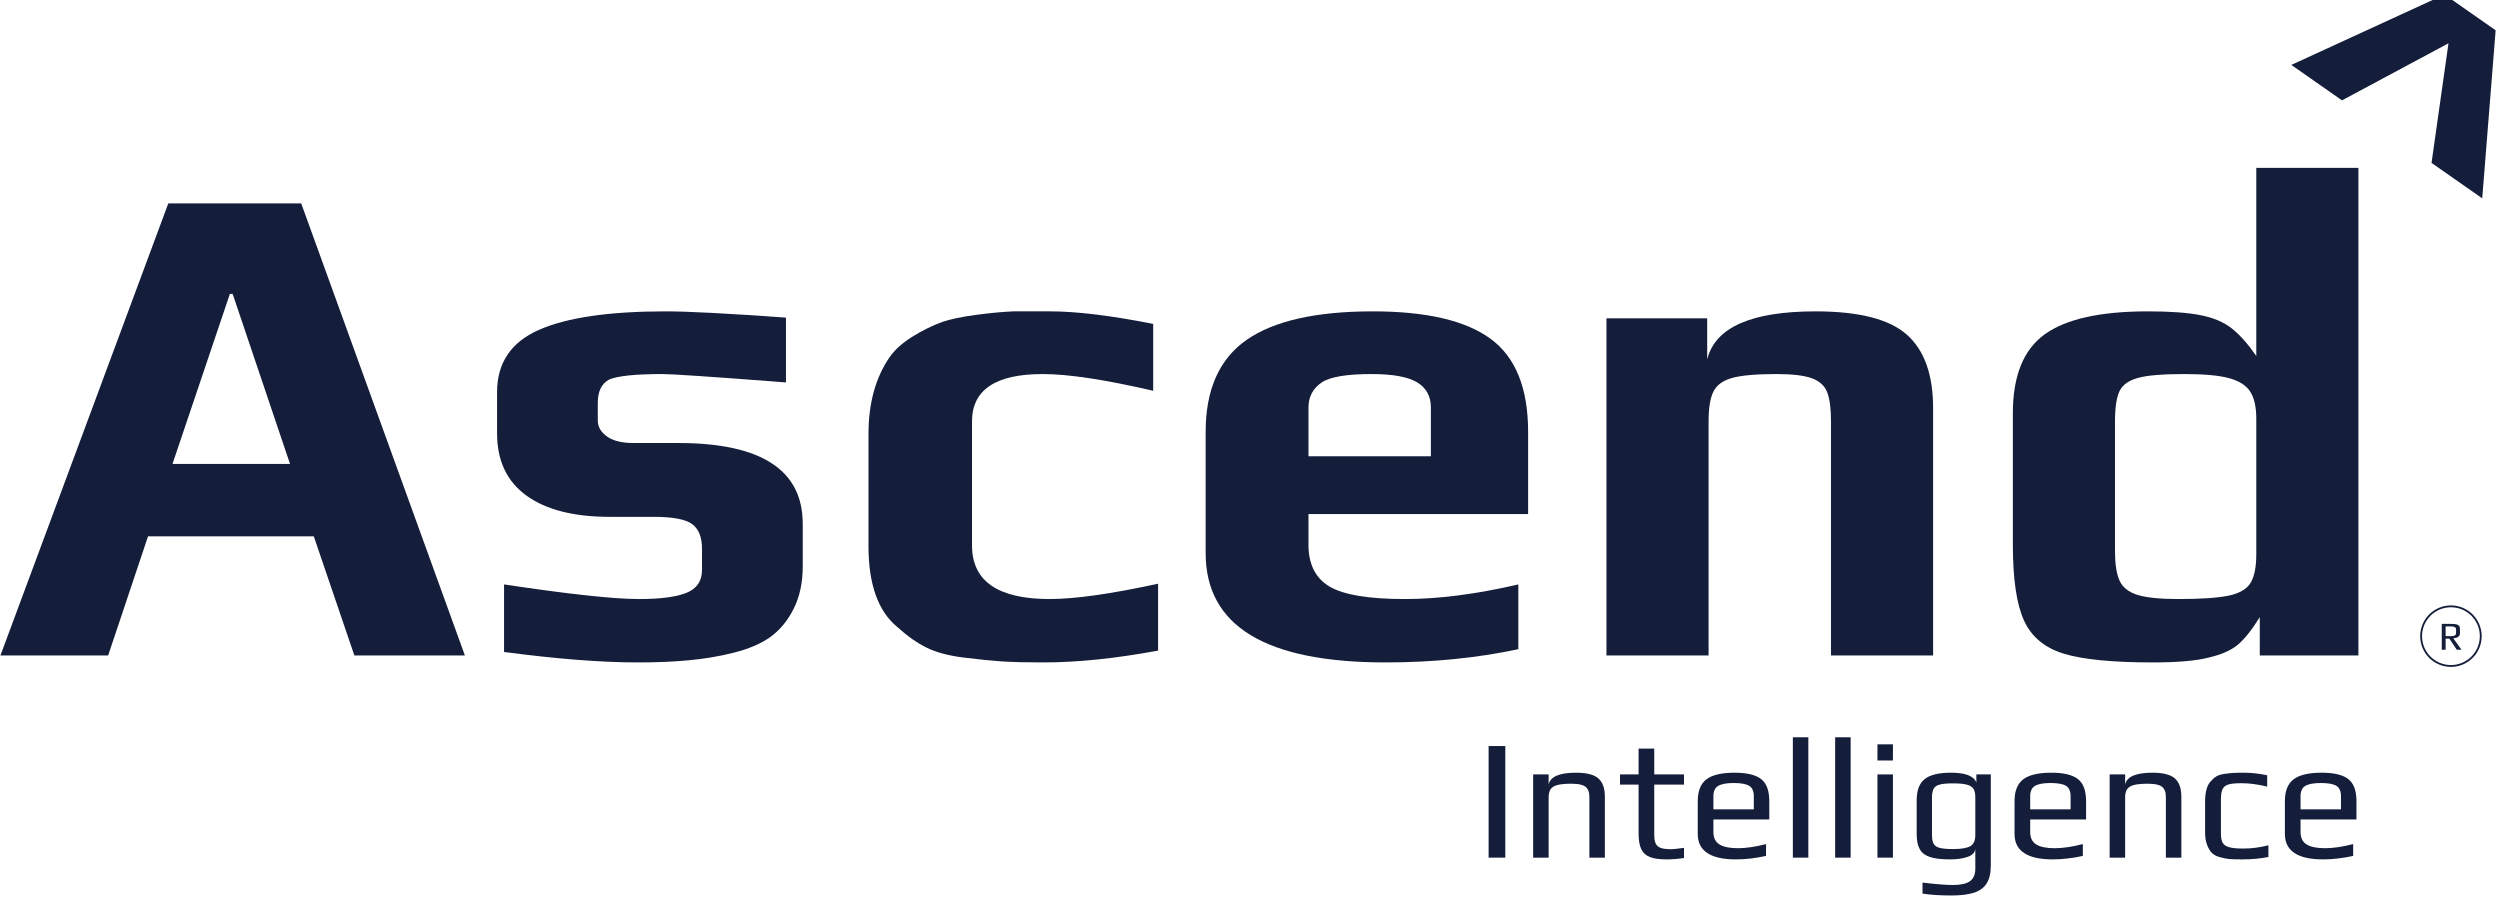<?xml version="1.0" encoding="UTF-8" standalone="no"?>
<!DOCTYPE svg PUBLIC "-//W3C//DTD SVG 1.1//EN" "http://www.w3.org/Graphics/SVG/1.1/DTD/svg11.dtd">
<svg width="100%" height="100%" viewBox="0 0 407 146" version="1.1" xmlns="http://www.w3.org/2000/svg" xmlns:xlink="http://www.w3.org/1999/xlink" xml:space="preserve" xmlns:serif="http://www.serif.com/" style="fill-rule:evenodd;clip-rule:evenodd;stroke-linecap:round;stroke-linejoin:round;stroke-miterlimit:1.5;">
    <g transform="matrix(2,0,0,2,-132,-417.789)">
        <g transform="matrix(0.248,0,0,0.136,5.161,182.983)">
            <path d="M300.561,312.263L344.183,312.263L397.907,582.84L361.632,582.84L348.316,511.548L293.903,511.548L280.816,582.84L245.459,582.84L300.561,312.263ZM340.51,468.189L321.683,366.461L320.765,366.461L301.938,468.189L340.51,468.189Z" style="fill:rgb(20,30,58);fill-rule:nonzero;"/>
            <path d="M454.616,587.009C442.677,587.009 428.06,584.925 410.764,580.755L410.764,540.315C432.04,546.152 446.81,549.07 455.075,549.07C462.116,549.07 467.32,547.819 470.687,545.318C474.055,542.816 475.738,538.23 475.738,531.56L475.738,519.052C475.738,512.104 474.667,507.17 472.524,504.252C470.381,501.333 466.172,499.874 459.897,499.874L445.432,499.874C433.647,499.874 424.54,495.635 418.111,487.158C411.683,478.681 408.468,466.243 408.468,449.844L408.468,425.246C408.468,407.736 413.06,395.298 422.244,387.933C431.427,380.567 445.279,376.884 463.8,376.884C471.147,376.884 484.31,378.135 503.289,380.637L503.289,419.41C479.412,416.074 465.942,414.407 462.881,414.407C453.851,414.407 447.958,415.518 445.203,417.742C442.754,420.243 441.529,424.829 441.529,431.5L441.529,442.34C441.529,445.953 442.524,449.08 444.514,451.72C446.504,454.361 449.412,455.681 453.238,455.681L467.932,455.681C495.177,455.681 508.799,471.802 508.799,504.043L508.799,529.475C508.799,539.203 507.804,547.68 505.815,554.907C503.825,562.133 501.223,567.831 498.009,572C494.947,575.891 491.006,578.949 486.185,581.172C481.363,583.396 476.351,584.925 471.147,585.758C466.402,586.592 460.891,587.009 454.616,587.009Z" style="fill:rgb(20,30,58);fill-rule:nonzero;"/>
            <path d="M587.778,587.009C581.962,587.009 577.37,586.801 574.003,586.384C570.636,585.967 566.503,585.203 561.605,584.091C556.707,582.979 552.689,581.033 549.552,578.254C546.414,575.475 543.161,571.305 539.794,565.747C533.519,556.296 530.381,540.176 530.381,517.384L530.381,450.261C530.381,431.917 532.677,416.63 537.269,404.401C538.952,399.954 541.439,395.854 544.73,392.102C548.021,388.349 551.35,385.362 554.717,383.138C557.472,381.47 561.146,380.081 565.738,378.969C570.33,377.857 574.386,377.162 577.906,376.884L590.074,376.884C598.646,376.884 609.896,379.386 623.824,384.389L623.824,424.413C608.059,417.742 595.967,414.407 587.549,414.407C572.09,414.407 564.36,423.857 564.36,442.757L564.36,516.968C564.36,538.369 572.855,549.07 589.845,549.07C598.11,549.07 609.972,546.013 625.431,539.898L625.431,579.922C611.503,584.647 598.952,587.009 587.778,587.009Z" style="fill:rgb(20,30,58);fill-rule:nonzero;"/>
            <path d="M700.048,587.009C660.712,587.009 641.043,565.191 641.043,521.554L641.043,449.011C641.043,423.718 645.52,405.373 654.474,393.978C663.428,382.582 677.242,376.884 695.915,376.884C713.517,376.884 726.413,382.374 734.601,393.352C742.79,404.331 746.885,422.884 746.885,449.011L746.885,498.206L674.793,498.206L674.793,516.551C674.793,528.224 677.089,536.563 681.681,541.565C686.273,546.568 694.538,549.07 706.477,549.07C717.497,549.07 729.895,546.152 743.67,540.315L743.67,579.088C730.048,584.369 715.507,587.009 700.048,587.009ZM714.971,463.603L714.971,434.419C714.971,427.748 713.479,422.745 710.494,419.41C707.51,416.074 702.497,414.407 695.456,414.407C687.344,414.407 681.91,416.074 679.155,419.41C676.247,423.023 674.793,428.026 674.793,434.419L674.793,463.603L714.971,463.603Z" style="fill:rgb(20,30,58);fill-rule:nonzero;"/>
            <path d="M772.599,381.053L805.66,381.053L805.66,405.651C808.262,386.473 820.124,376.884 841.246,376.884C855.481,376.884 865.468,381.54 871.208,390.851C876.947,400.162 879.817,414.824 879.817,434.835L879.817,582.84L846.297,582.84L846.297,442.757C846.297,434.974 845.876,429.138 845.034,425.246C844.193,421.355 842.509,418.576 839.983,416.908C837.458,415.24 833.593,414.407 828.389,414.407C821.808,414.407 816.986,415.171 813.925,416.7C810.864,418.228 808.797,420.938 807.726,424.829C806.655,428.721 806.119,434.696 806.119,442.757L806.119,582.84L772.599,582.84L772.599,381.053Z" style="fill:rgb(20,30,58);fill-rule:nonzero;"/>
            <path d="M951.909,587.009C938.746,587.009 929.026,585.272 922.751,581.798C916.475,578.323 912.113,571.722 909.664,561.994C907.215,552.266 905.991,537.118 905.991,516.551L905.991,437.754C905.991,415.518 909.473,399.815 916.437,390.643C923.401,381.47 934.689,376.884 950.302,376.884C957.648,376.884 963.427,377.649 967.636,379.177C971.845,380.706 975.25,383.347 977.852,387.099C980.454,390.851 983.133,396.34 985.888,403.567L985.888,291L1019.41,291L1019.41,582.84L987.036,582.84L987.036,559.91C984.281,567.97 981.794,573.598 979.574,576.795C977.355,579.991 974.256,582.423 970.276,584.091C966.143,586.036 960.021,587.009 951.909,587.009ZM960.404,549.07C967.904,549.07 973.414,548.375 976.934,546.985C980.454,545.596 982.827,543.025 984.051,539.272C985.276,535.52 985.888,529.892 985.888,522.387L985.888,441.089C985.888,434.141 985.238,428.79 983.937,425.038C982.636,421.286 980.34,418.576 977.049,416.908C973.758,415.24 968.822,414.407 962.24,414.407C955.2,414.407 950.149,415.171 947.087,416.7C944.026,418.228 941.998,420.869 941.003,424.621C940.008,428.373 939.511,434.557 939.511,443.174L939.511,520.303C939.511,528.085 940.008,533.992 941.003,538.022C941.998,542.052 943.95,544.901 946.858,546.568C949.766,548.236 954.281,549.07 960.404,549.07Z" style="fill:rgb(20,30,58);fill-rule:nonzero;"/>
        </g>
        <g transform="matrix(1.284,-1.838,3.098,2.165,-1854.79,702.294)">
            <path d="M716.84,386.796L720.752,385.62L716.84,384.444L716.84,383.112L722.12,384.948L722.12,386.292L716.84,388.128L716.84,386.796Z" style="fill:rgb(20,30,58);fill-rule:nonzero;"/>
        </g>
        <g transform="matrix(2.813,0,0,2.733,-255.644,-479.933)">
            <rect x="157.418" y="274.261" width="0.483" height="3.324" style="fill:rgb(20,30,58);fill-rule:nonzero;"/>
            <path d="M158.707,275.106L159.155,275.106L159.155,275.409C159.201,275.173 159.465,275.055 159.946,275.055C160.255,275.055 160.471,275.112 160.596,275.227C160.72,275.341 160.782,275.521 160.782,275.767L160.782,277.585L160.334,277.585L160.334,275.793C160.334,275.728 160.329,275.675 160.319,275.634C160.31,275.593 160.29,275.552 160.26,275.511C160.193,275.426 160.046,275.383 159.817,275.383C159.641,275.383 159.506,275.396 159.411,275.421C159.317,275.447 159.25,275.489 159.212,275.547C159.174,275.605 159.155,275.687 159.155,275.793L159.155,277.585L158.707,277.585L158.707,275.106Z" style="fill:rgb(20,30,58);fill-rule:nonzero;"/>
            <path d="M162.569,277.637C162.363,277.637 162.202,277.614 162.086,277.567C161.97,277.521 161.886,277.443 161.835,277.332C161.783,277.221 161.758,277.065 161.758,276.863L161.758,275.409L161.22,275.409L161.22,275.106L161.758,275.106L161.758,274.338L162.211,274.338L162.211,275.106L163.072,275.106L163.072,275.409L162.211,275.409L162.211,276.889C162.211,277.012 162.225,277.104 162.253,277.165C162.281,277.227 162.331,277.27 162.402,277.296C162.474,277.322 162.577,277.334 162.713,277.334C162.756,277.334 162.876,277.321 163.072,277.293L163.072,277.596C162.902,277.623 162.735,277.637 162.569,277.637Z" style="fill:rgb(20,30,58);fill-rule:nonzero;"/>
            <path d="M164.575,277.637C163.838,277.637 163.47,277.384 163.47,276.879L163.47,275.9C163.47,275.6 163.554,275.384 163.721,275.252C163.889,275.121 164.16,275.055 164.535,275.055C164.89,275.055 165.146,275.118 165.304,275.245C165.461,275.371 165.54,275.59 165.54,275.9L165.54,276.448L163.923,276.448L163.923,276.822C163.923,276.993 163.981,277.116 164.097,277.191C164.213,277.266 164.392,277.304 164.634,277.304C164.863,277.304 165.134,277.263 165.446,277.181L165.446,277.534C165.14,277.602 164.85,277.637 164.575,277.637ZM165.092,276.146L165.092,275.757C165.092,275.607 165.048,275.503 164.96,275.447C164.872,275.391 164.722,275.362 164.51,275.362C164.304,275.362 164.155,275.391 164.062,275.447C163.969,275.503 163.923,275.607 163.923,275.757L163.923,276.146L165.092,276.146Z" style="fill:rgb(20,30,58);fill-rule:nonzero;"/>
            <rect x="166.222" y="274" width="0.448" height="3.585" style="fill:rgb(20,30,58);fill-rule:nonzero;"/>
            <rect x="167.446" y="274" width="0.448" height="3.585" style="fill:rgb(20,30,58);fill-rule:nonzero;"/>
            <path d="M168.67,274.21L169.118,274.21L169.118,274.691L168.67,274.691L168.67,274.21ZM168.67,275.106L169.118,275.106L169.118,277.585L168.67,277.585L168.67,275.106Z" style="fill:rgb(20,30,58);fill-rule:nonzero;"/>
            <path d="M170.805,278.712C170.477,278.712 170.2,278.693 169.974,278.656L169.974,278.328C170.373,278.376 170.663,278.4 170.845,278.4C171.074,278.4 171.241,278.362 171.345,278.287C171.45,278.212 171.502,278.087 171.502,277.913L171.502,277.319C171.496,277.428 171.423,277.509 171.286,277.56C171.148,277.611 170.975,277.637 170.766,277.637C170.517,277.637 170.324,277.613 170.186,277.565C170.048,277.517 169.95,277.439 169.892,277.329C169.834,277.22 169.805,277.071 169.805,276.884L169.805,275.875C169.805,275.581 169.882,275.371 170.037,275.245C170.191,275.118 170.444,275.055 170.796,275.055C171.214,275.055 171.459,275.152 171.532,275.347L171.532,275.106L171.95,275.106L171.95,277.821C171.95,278.05 171.909,278.229 171.826,278.359C171.743,278.489 171.618,278.58 171.452,278.633C171.287,278.686 171.071,278.712 170.805,278.712ZM170.86,277.329C171.096,277.329 171.262,277.3 171.358,277.242C171.454,277.184 171.502,277.075 171.502,276.914L171.502,275.793C171.502,275.68 171.485,275.595 171.45,275.537C171.415,275.479 171.351,275.437 171.258,275.411C171.165,275.385 171.029,275.373 170.85,275.373C170.681,275.373 170.554,275.385 170.47,275.409C170.385,275.432 170.327,275.474 170.295,275.534C170.264,275.594 170.248,275.68 170.248,275.793L170.248,276.914C170.248,277.03 170.265,277.118 170.298,277.176C170.331,277.234 170.391,277.274 170.477,277.296C170.563,277.318 170.691,277.329 170.86,277.329Z" style="fill:rgb(20,30,58);fill-rule:nonzero;"/>
            <path d="M173.742,277.637C173.005,277.637 172.637,277.384 172.637,276.879L172.637,275.9C172.637,275.6 172.721,275.384 172.888,275.252C173.056,275.121 173.327,275.055 173.702,275.055C174.057,275.055 174.313,275.118 174.471,275.245C174.628,275.371 174.707,275.59 174.707,275.9L174.707,276.448L173.09,276.448L173.09,276.822C173.09,276.993 173.148,277.116 173.264,277.191C173.38,277.266 173.559,277.304 173.801,277.304C174.03,277.304 174.301,277.263 174.613,277.181L174.613,277.534C174.307,277.602 174.017,277.637 173.742,277.637ZM174.259,276.146L174.259,275.757C174.259,275.607 174.215,275.503 174.127,275.447C174.04,275.391 173.889,275.362 173.677,275.362C173.471,275.362 173.322,275.391 173.229,275.447C173.136,275.503 173.09,275.607 173.09,275.757L173.09,276.146L174.259,276.146Z" style="fill:rgb(20,30,58);fill-rule:nonzero;"/>
            <path d="M175.389,275.106L175.837,275.106L175.837,275.409C175.883,275.173 176.147,275.055 176.628,275.055C176.937,275.055 177.153,275.112 177.278,275.227C177.402,275.341 177.464,275.521 177.464,275.767L177.464,277.585L177.016,277.585L177.016,275.793C177.016,275.728 177.011,275.675 177.002,275.634C176.992,275.593 176.972,275.552 176.942,275.511C176.875,275.426 176.728,275.383 176.499,275.383C176.323,275.383 176.188,275.396 176.093,275.421C175.999,275.447 175.932,275.489 175.894,275.547C175.856,275.605 175.837,275.687 175.837,275.793L175.837,277.585L175.389,277.585L175.389,275.106Z" style="fill:rgb(20,30,58);fill-rule:nonzero;"/>
            <path d="M179.211,277.637C179.045,277.637 178.925,277.633 178.85,277.626C178.776,277.62 178.69,277.602 178.594,277.575C178.491,277.548 178.412,277.507 178.355,277.452C178.299,277.398 178.251,277.317 178.211,277.211C178.171,277.109 178.151,276.981 178.151,276.827L178.151,275.916C178.151,275.639 178.203,275.441 178.305,275.321C178.362,275.253 178.419,275.201 178.477,275.165C178.535,275.129 178.611,275.105 178.704,275.091C178.796,275.077 178.879,275.068 178.952,275.063C179.025,275.058 179.128,275.055 179.261,275.055C179.49,275.055 179.719,275.081 179.948,275.132L179.948,275.47C179.682,275.402 179.435,275.368 179.206,275.368C179.034,275.368 178.907,275.38 178.826,275.406C178.744,275.432 178.688,275.478 178.656,275.544C178.625,275.611 178.609,275.712 178.609,275.849L178.609,276.863C178.609,276.99 178.626,277.083 178.661,277.145C178.696,277.206 178.759,277.25 178.85,277.275C178.942,277.301 179.077,277.314 179.256,277.314C179.498,277.314 179.74,277.281 179.983,277.217L179.983,277.565C179.757,277.613 179.5,277.637 179.211,277.637Z" style="fill:rgb(20,30,58);fill-rule:nonzero;"/>
            <path d="M181.565,277.637C180.829,277.637 180.46,277.384 180.46,276.879L180.46,275.9C180.46,275.6 180.544,275.384 180.712,275.252C180.879,275.121 181.15,275.055 181.525,275.055C181.88,275.055 182.137,275.118 182.294,275.245C182.452,275.371 182.531,275.59 182.531,275.9L182.531,276.448L180.913,276.448L180.913,276.822C180.913,276.993 180.971,277.116 181.087,277.191C181.204,277.266 181.383,277.304 181.625,277.304C181.854,277.304 182.124,277.263 182.436,277.181L182.436,277.534C182.131,277.602 181.841,277.637 181.565,277.637ZM182.083,276.146L182.083,275.757C182.083,275.607 182.039,275.503 181.951,275.447C181.863,275.391 181.713,275.362 181.501,275.362C181.295,275.362 181.146,275.391 181.053,275.447C180.96,275.503 180.913,275.607 180.913,275.757L180.913,276.146L182.083,276.146Z" style="fill:rgb(20,30,58);fill-rule:nonzero;"/>
        </g>
        <g transform="matrix(1,0,0,1,0.084,1.824)">
            <g transform="matrix(0.059,0,0,0.059,248.355,243.705)">
                <path d="M276.62,239.805L289.16,239.805C292.313,239.805 294.779,239.998 296.558,240.383C298.336,240.767 299.638,241.455 300.463,242.445C301.288,243.435 301.7,244.883 301.7,246.79L301.7,252.95C301.7,255.077 300.829,256.717 299.088,257.873C297.346,259.027 295.137,259.605 292.46,259.605L303.9,275.5L297.355,275.5L287.125,260.265L281.955,260.265L281.955,275.5L276.62,275.5L276.62,239.805ZM288.94,256.745C291.58,256.745 293.478,256.424 294.633,255.783C295.788,255.141 296.365,253.977 296.365,252.29L296.365,247.34C296.365,244.663 294.055,243.325 289.435,243.325L281.955,243.325L281.955,256.745L288.94,256.745Z" style="fill:rgb(20,30,58);fill-rule:nonzero;"/>
            </g>
            <g transform="matrix(1,0,0,1,-10.005,2.427)">
                <circle cx="275.427" cy="256.427" r="2.427" style="fill:none;stroke:rgb(20,30,58);stroke-width:0.15px;"/>
            </g>
        </g>
    </g>
</svg>
